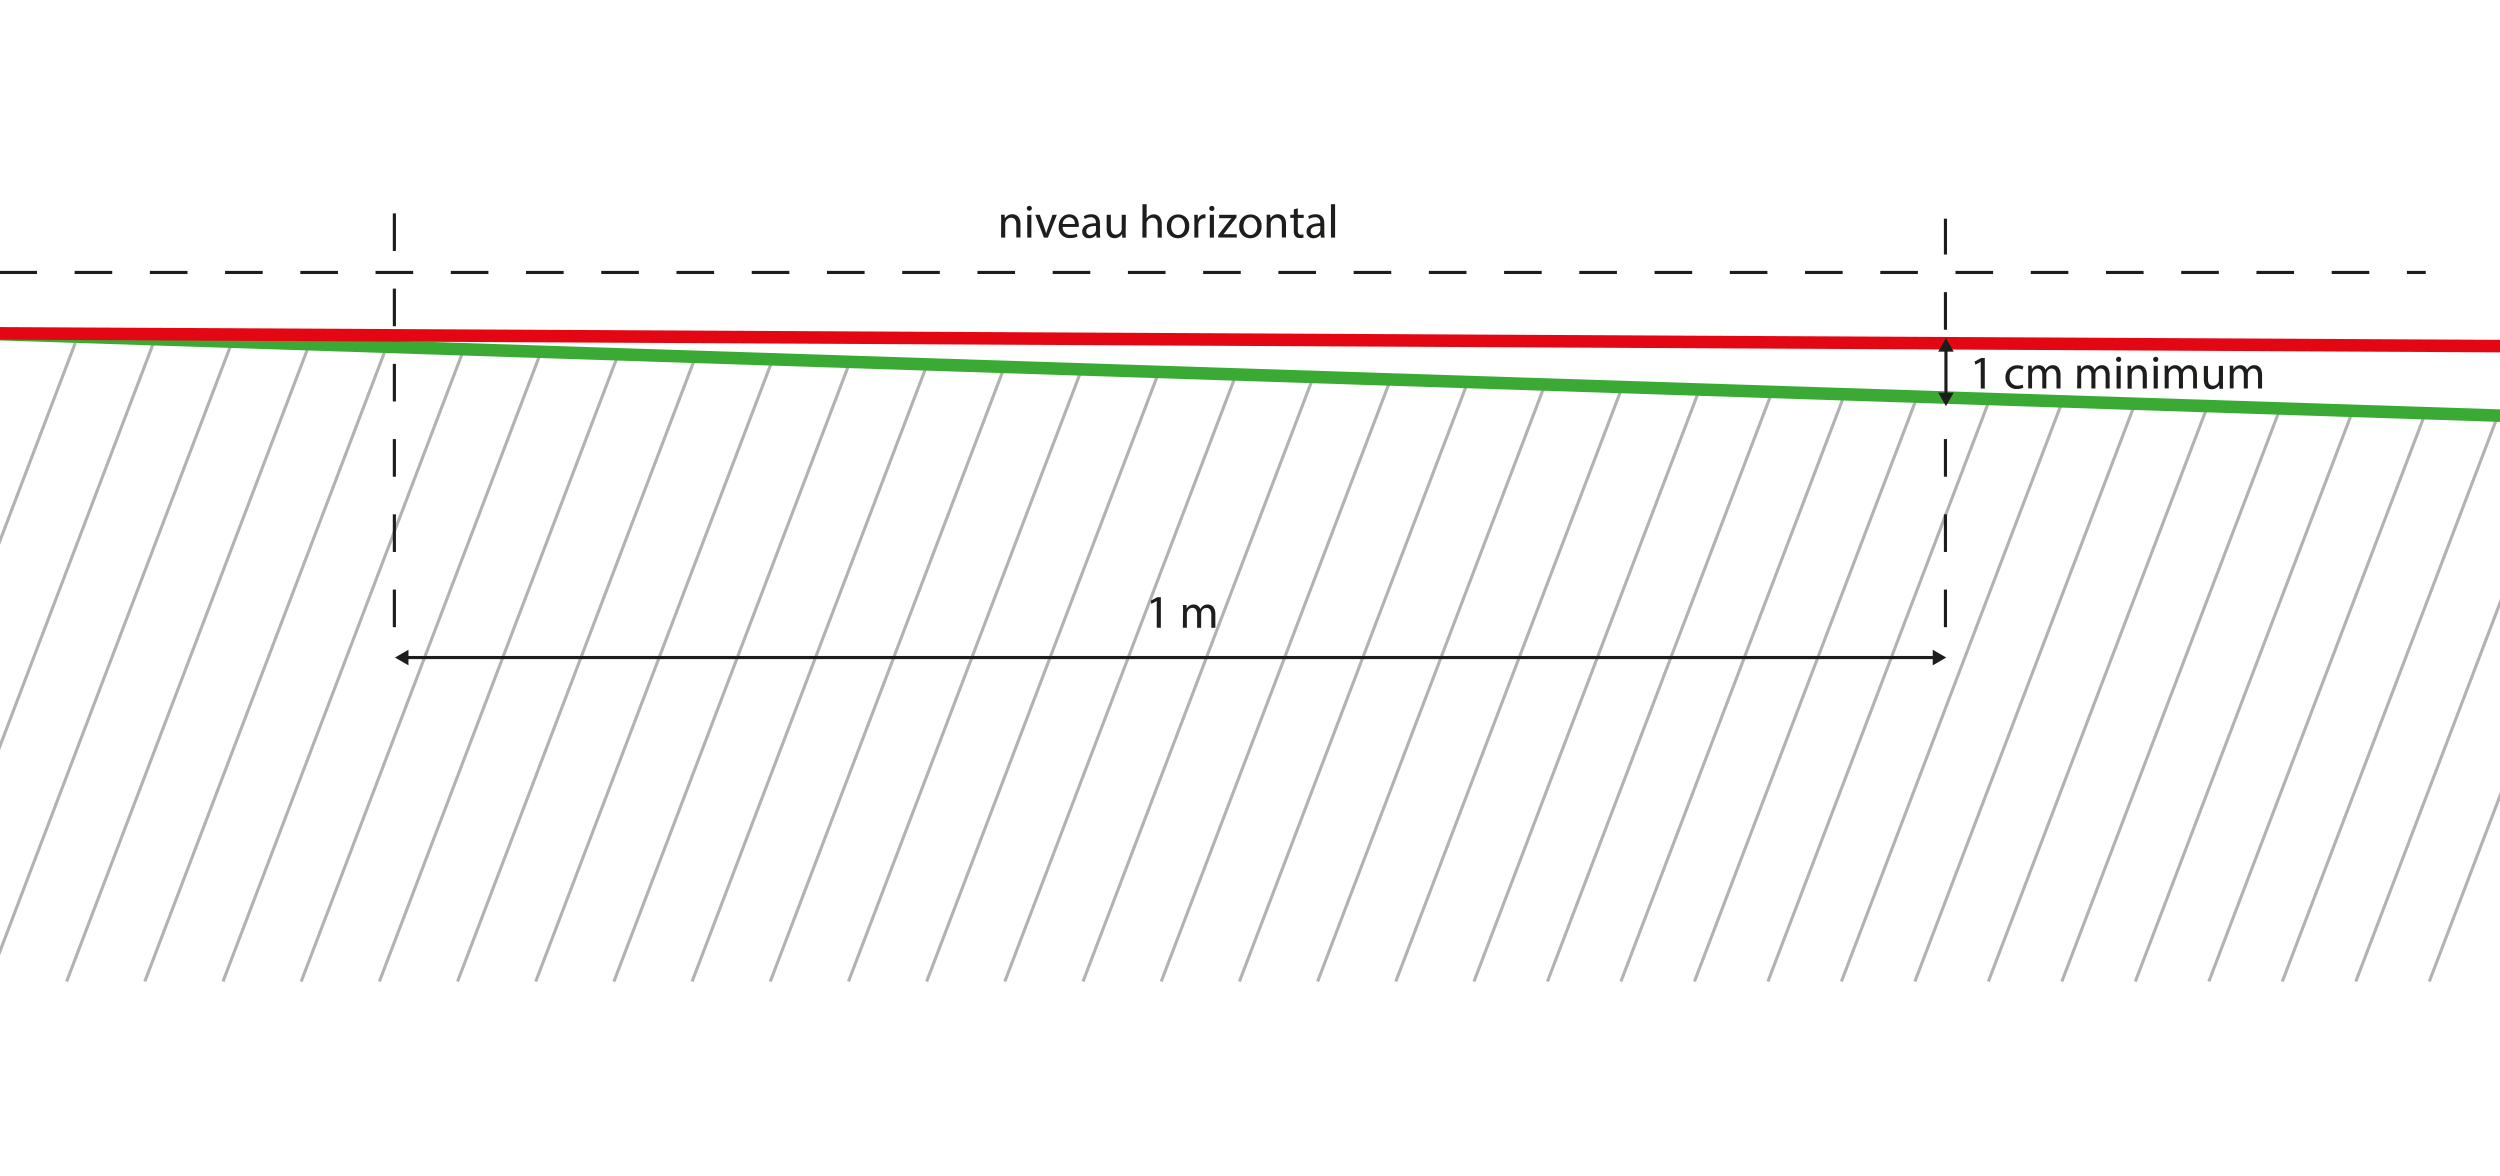<?xml version="1.0" encoding="UTF-8"?> <svg xmlns="http://www.w3.org/2000/svg" xmlns:xlink="http://www.w3.org/1999/xlink" id="Calque_1" data-name="Calque 1" width="797.49" height="375" viewBox="0 0 797.49 375"><defs><clipPath id="clip-path"><polygon points="0 321.36 797.49 325.18 797.49 132.29 0 106.6 0 321.36" style="fill: none"></polygon></clipPath><clipPath id="clip-path-2"><rect y="-211.85" width="797.49" height="771.85" style="fill: none"></rect></clipPath></defs><title>denivele_Plan de travail 1</title><g style="clip-path: url(#clip-path)"><line x1="-53.57" y1="313.1" x2="24.02" y2="109.38" style="fill: none;stroke: #b2b2b2;stroke-miterlimit: 10"></line><line x1="-28.63" y1="313.1" x2="48.96" y2="109.38" style="fill: none;stroke: #b2b2b2;stroke-miterlimit: 10"></line><line x1="-3.69" y1="313.1" x2="73.91" y2="109.38" style="fill: none;stroke: #b2b2b2;stroke-miterlimit: 10"></line><line x1="21.25" y1="313.1" x2="98.85" y2="109.38" style="fill: none;stroke: #b2b2b2;stroke-miterlimit: 10"></line><line x1="46.19" y1="313.1" x2="123.79" y2="109.38" style="fill: none;stroke: #b2b2b2;stroke-miterlimit: 10"></line><line x1="71.13" y1="313.1" x2="148.73" y2="109.38" style="fill: none;stroke: #b2b2b2;stroke-miterlimit: 10"></line><line x1="96.08" y1="313.1" x2="173.67" y2="109.38" style="fill: none;stroke: #b2b2b2;stroke-miterlimit: 10"></line><line x1="121.02" y1="313.1" x2="198.61" y2="109.38" style="fill: none;stroke: #b2b2b2;stroke-miterlimit: 10"></line><line x1="145.96" y1="313.1" x2="223.55" y2="109.38" style="fill: none;stroke: #b2b2b2;stroke-miterlimit: 10"></line><line x1="170.9" y1="313.1" x2="248.49" y2="109.38" style="fill: none;stroke: #b2b2b2;stroke-miterlimit: 10"></line><line x1="195.84" y1="313.1" x2="273.43" y2="109.38" style="fill: none;stroke: #b2b2b2;stroke-miterlimit: 10"></line><line x1="220.78" y1="313.1" x2="298.37" y2="109.38" style="fill: none;stroke: #b2b2b2;stroke-miterlimit: 10"></line><line x1="245.72" y1="313.1" x2="323.32" y2="109.38" style="fill: none;stroke: #b2b2b2;stroke-miterlimit: 10"></line><line x1="270.66" y1="313.1" x2="348.26" y2="109.38" style="fill: none;stroke: #b2b2b2;stroke-miterlimit: 10"></line><line x1="295.6" y1="313.1" x2="373.2" y2="109.38" style="fill: none;stroke: #b2b2b2;stroke-miterlimit: 10"></line><line x1="320.54" y1="313.1" x2="398.14" y2="109.38" style="fill: none;stroke: #b2b2b2;stroke-miterlimit: 10"></line><line x1="345.48" y1="313.1" x2="423.08" y2="109.38" style="fill: none;stroke: #b2b2b2;stroke-miterlimit: 10"></line><line x1="370.43" y1="313.1" x2="448.02" y2="109.38" style="fill: none;stroke: #b2b2b2;stroke-miterlimit: 10"></line><line x1="395.37" y1="313.1" x2="472.96" y2="109.38" style="fill: none;stroke: #b2b2b2;stroke-miterlimit: 10"></line><line x1="420.31" y1="313.1" x2="497.9" y2="109.38" style="fill: none;stroke: #b2b2b2;stroke-miterlimit: 10"></line><line x1="445.25" y1="313.1" x2="522.84" y2="109.38" style="fill: none;stroke: #b2b2b2;stroke-miterlimit: 10"></line><line x1="470.19" y1="313.1" x2="547.78" y2="109.38" style="fill: none;stroke: #b2b2b2;stroke-miterlimit: 10"></line><line x1="493.63" y1="313.1" x2="571.23" y2="109.38" style="fill: none;stroke: #b2b2b2;stroke-miterlimit: 10"></line><line x1="517.07" y1="313.1" x2="594.67" y2="109.38" style="fill: none;stroke: #b2b2b2;stroke-miterlimit: 10"></line><line x1="540.52" y1="313.1" x2="618.11" y2="109.38" style="fill: none;stroke: #b2b2b2;stroke-miterlimit: 10"></line><line x1="563.96" y1="313.1" x2="641.55" y2="109.38" style="fill: none;stroke: #b2b2b2;stroke-miterlimit: 10"></line><line x1="587.4" y1="313.1" x2="664.99" y2="109.38" style="fill: none;stroke: #b2b2b2;stroke-miterlimit: 10"></line><line x1="610.84" y1="313.1" x2="688.43" y2="109.38" style="fill: none;stroke: #b2b2b2;stroke-miterlimit: 10"></line><line x1="634.28" y1="313.1" x2="711.88" y2="109.38" style="fill: none;stroke: #b2b2b2;stroke-miterlimit: 10"></line><line x1="657.72" y1="313.1" x2="735.32" y2="109.38" style="fill: none;stroke: #b2b2b2;stroke-miterlimit: 10"></line><line x1="681.17" y1="313.1" x2="758.76" y2="109.38" style="fill: none;stroke: #b2b2b2;stroke-miterlimit: 10"></line><line x1="704.61" y1="313.1" x2="782.2" y2="109.38" style="fill: none;stroke: #b2b2b2;stroke-miterlimit: 10"></line><line x1="728.05" y1="313.1" x2="805.64" y2="109.38" style="fill: none;stroke: #b2b2b2;stroke-miterlimit: 10"></line><line x1="751.49" y1="313.1" x2="829.09" y2="109.38" style="fill: none;stroke: #b2b2b2;stroke-miterlimit: 10"></line><line x1="774.93" y1="313.1" x2="852.53" y2="109.38" style="fill: none;stroke: #b2b2b2;stroke-miterlimit: 10"></line></g><line x1="129.57" y1="209.75" x2="617.26" y2="209.75" style="fill: none;stroke: #1d1d1b;stroke-miterlimit: 10"></line><polygon points="130.3 212.25 125.98 209.75 130.3 207.26 130.3 212.25" style="fill: #1d1d1b"></polygon><polygon points="616.53 212.25 620.85 209.75 616.53 207.26 616.53 212.25" style="fill: #1d1d1b"></polygon><g><path d="M369,191.73h0l-1.69.91-.26-1,2.13-1.14h1.13v9.75H369Z" style="fill: #1d1d1b"></path><path d="M377.39,195c0-.75,0-1.36-.06-2h1.16l.06,1.17h0a2.51,2.51,0,0,1,2.28-1.34,2.16,2.16,0,0,1,2.06,1.46h0a3,3,0,0,1,.81-.95,2.45,2.45,0,0,1,1.6-.51c1,0,2.39.63,2.39,3.15v4.28h-1.29v-4.11c0-1.4-.51-2.24-1.58-2.24a1.72,1.72,0,0,0-1.56,1.2,2.18,2.18,0,0,0-.1.66v4.49h-1.29V195.9c0-1.16-.51-2-1.52-2a1.8,1.8,0,0,0-1.63,1.32,1.74,1.74,0,0,0-.11.65v4.38h-1.29Z" style="fill: #1d1d1b"></path></g><g style="clip-path: url(#clip-path-2)"><line x1="-8.99" y1="106.31" x2="813.15" y2="133.1" style="fill: none;stroke: #3aaa35;stroke-miterlimit: 10;stroke-width: 4px"></line><line x1="-4.81" y1="106.31" x2="813.98" y2="110.49" style="fill: none;stroke: #e30613;stroke-miterlimit: 10;stroke-width: 4px"></line><line x1="-0.2" y1="86.91" x2="761.8" y2="86.91" style="fill: none;stroke: #1d1d1b;stroke-miterlimit: 10;stroke-dasharray: 12,12"></line></g><line x1="767.8" y1="86.91" x2="773.8" y2="86.91" style="fill: none;stroke: #1d1d1b;stroke-miterlimit: 10"></line><line x1="125.8" y1="200.07" x2="125.8" y2="61.93" style="fill: none;stroke: #1d1d1b;stroke-miterlimit: 10;stroke-dasharray: 12,12"></line><line x1="620.59" y1="200.07" x2="620.59" y2="138.94" style="fill: none;stroke: #1d1d1b;stroke-miterlimit: 10;stroke-dasharray: 12,12"></line><line x1="620.59" y1="105.19" x2="620.59" y2="69.75" style="fill: none;stroke: #1d1d1b;stroke-miterlimit: 10;stroke-dasharray: 12,12"></line><line x1="620.75" y1="111.46" x2="620.75" y2="125.97" style="fill: none;stroke: #1d1d1b;stroke-miterlimit: 10"></line><polygon points="618.26 112.19 620.75 107.87 623.24 112.19 618.26 112.19" style="fill: #1d1d1b"></polygon><polygon points="618.26 125.24 620.75 129.56 623.24 125.24 618.26 125.24" style="fill: #1d1d1b"></polygon><g><path d="M631.83,115.42h0l-1.69.92-.26-1,2.13-1.14h1.13v9.75h-1.28Z" style="fill: #1d1d1b"></path><path d="M645.44,123.67a4.89,4.89,0,0,1-2.09.42,3.44,3.44,0,0,1-3.61-3.7,3.69,3.69,0,0,1,3.9-3.86,4.4,4.4,0,0,1,1.83.38l-.3,1a3.07,3.07,0,0,0-1.53-.35,2.51,2.51,0,0,0-2.57,2.75,2.48,2.48,0,0,0,2.52,2.71,3.66,3.66,0,0,0,1.62-.36Z" style="fill: #1d1d1b"></path><path d="M647,118.65c0-.75,0-1.37-.06-2h1.16l.06,1.17h0a2.5,2.5,0,0,1,2.28-1.33,2.16,2.16,0,0,1,2.06,1.45h0a2.91,2.91,0,0,1,.81-.94,2.45,2.45,0,0,1,1.6-.51c1,0,2.39.63,2.39,3.15v4.27h-1.29v-4.11c0-1.39-.52-2.23-1.58-2.23a1.71,1.71,0,0,0-1.56,1.2,2.18,2.18,0,0,0-.1.66v4.48h-1.29v-4.35c0-1.15-.51-2-1.52-2a1.8,1.8,0,0,0-1.63,1.32,1.69,1.69,0,0,0-.11.64v4.38H647Z" style="fill: #1d1d1b"></path><path d="M662.67,118.65c0-.75,0-1.37-.06-2h1.15l.07,1.17h0a2.5,2.5,0,0,1,2.28-1.33,2.16,2.16,0,0,1,2.06,1.45h0a3,3,0,0,1,.8-.94,2.5,2.5,0,0,1,1.61-.51c1,0,2.39.63,2.39,3.15v4.27h-1.29v-4.11c0-1.39-.52-2.23-1.58-2.23a1.7,1.7,0,0,0-1.56,1.2,2.17,2.17,0,0,0-.11.66v4.48h-1.29v-4.35c0-1.15-.5-2-1.51-2a1.8,1.8,0,0,0-1.63,1.32,1.69,1.69,0,0,0-.11.64v4.38h-1.29Z" style="fill: #1d1d1b"></path><path d="M676.65,114.64a.77.77,0,0,1-.84.81.78.78,0,0,1-.79-.81.8.8,0,0,1,.82-.82A.78.78,0,0,1,676.65,114.64Zm-1.47,9.3v-7.26h1.32v7.26Z" style="fill: #1d1d1b"></path><path d="M678.69,118.65c0-.75,0-1.37-.06-2h1.17l.08,1.2h0a2.67,2.67,0,0,1,2.4-1.36c1,0,2.56.6,2.56,3.09v4.33h-1.32v-4.18c0-1.17-.43-2.15-1.68-2.15A1.89,1.89,0,0,0,680.1,119a1.93,1.93,0,0,0-.09.62v4.36h-1.32Z" style="fill: #1d1d1b"></path><path d="M688.48,114.64a.77.77,0,0,1-.84.81.78.78,0,0,1-.79-.81.8.8,0,0,1,.82-.82A.78.78,0,0,1,688.48,114.64Zm-1.47,9.3v-7.26h1.32v7.26Z" style="fill: #1d1d1b"></path><path d="M690.52,118.65c0-.75,0-1.37-.06-2h1.16l.06,1.17h0a2.5,2.5,0,0,1,2.28-1.33,2.16,2.16,0,0,1,2.06,1.45h0a2.91,2.91,0,0,1,.81-.94,2.45,2.45,0,0,1,1.6-.51c1,0,2.39.63,2.39,3.15v4.27H699.6v-4.11c0-1.39-.51-2.23-1.58-2.23a1.71,1.71,0,0,0-1.56,1.2,2.18,2.18,0,0,0-.1.66v4.48h-1.29v-4.35c0-1.15-.51-2-1.52-2a1.8,1.8,0,0,0-1.63,1.32,1.69,1.69,0,0,0-.11.64v4.38h-1.29Z" style="fill: #1d1d1b"></path><path d="M709.11,122c0,.75,0,1.41.06,2H708l-.08-1.18h0a2.75,2.75,0,0,1-2.4,1.35c-1.14,0-2.51-.63-2.51-3.18v-4.25h1.32v4c0,1.38.42,2.31,1.62,2.31a1.9,1.9,0,0,0,1.74-1.2,1.78,1.78,0,0,0,.12-.67v-4.46h1.32Z" style="fill: #1d1d1b"></path><path d="M711.3,118.65c0-.75,0-1.37-.06-2h1.15l.07,1.17h0a2.5,2.5,0,0,1,2.28-1.33,2.14,2.14,0,0,1,2.05,1.45h0a3,3,0,0,1,.8-.94,2.5,2.5,0,0,1,1.61-.51c1,0,2.39.63,2.39,3.15v4.27h-1.29v-4.11c0-1.39-.52-2.23-1.58-2.23a1.7,1.7,0,0,0-1.56,1.2,2.17,2.17,0,0,0-.11.66v4.48h-1.29v-4.35c0-1.15-.51-2-1.51-2a1.79,1.79,0,0,0-1.63,1.32,1.69,1.69,0,0,0-.11.64v4.38H711.3Z" style="fill: #1d1d1b"></path></g><g><path d="M319.37,70.5c0-.75,0-1.37-.06-2h1.17l.07,1.2h0a2.67,2.67,0,0,1,2.4-1.36c1,0,2.57.6,2.57,3.09v4.33h-1.32V71.61c0-1.17-.44-2.15-1.68-2.15a1.88,1.88,0,0,0-1.77,1.35,1.93,1.93,0,0,0-.09.62v4.36h-1.32Z" style="fill: #1d1d1b"></path><path d="M329.16,66.49a.82.82,0,0,1-1.63,0,.8.8,0,0,1,.82-.82A.78.78,0,0,1,329.16,66.49Zm-1.47,9.3V68.53H329v7.26Z" style="fill: #1d1d1b"></path><path d="M331.71,68.53l1.43,4.08a18.59,18.59,0,0,1,.58,1.86h0c.16-.6.37-1.2.61-1.86l1.41-4.08h1.38l-2.85,7.26h-1.26l-2.76-7.26Z" style="fill: #1d1d1b"></path><path d="M339,72.4a2.32,2.32,0,0,0,2.49,2.52,4.82,4.82,0,0,0,2-.37l.22.94a5.85,5.85,0,0,1-2.41.45,3.37,3.37,0,0,1-3.57-3.66c0-2.19,1.29-3.91,3.4-3.91,2.37,0,3,2.08,3,3.42,0,.27,0,.48,0,.61Zm3.87-.94A1.89,1.89,0,0,0,341,69.31a2.19,2.19,0,0,0-2,2.15Z" style="fill: #1d1d1b"></path><path d="M349.8,75.79l-.11-.91h0A2.7,2.7,0,0,1,347.43,76a2.07,2.07,0,0,1-2.22-2.09c0-1.75,1.56-2.71,4.36-2.7V71a1.49,1.49,0,0,0-1.65-1.68,3.57,3.57,0,0,0-1.88.54l-.31-.87a4.54,4.54,0,0,1,2.39-.64c2.22,0,2.76,1.51,2.76,3v2.71a10.18,10.18,0,0,0,.12,1.74Zm-.2-3.7c-1.43,0-3.07.22-3.07,1.63A1.16,1.16,0,0,0,347.77,75a1.81,1.81,0,0,0,1.76-1.21,1.6,1.6,0,0,0,.07-.42Z" style="fill: #1d1d1b"></path><path d="M359.08,73.81q0,1.13.06,2H358l-.07-1.18h0a2.75,2.75,0,0,1-2.4,1.35c-1.14,0-2.51-.63-2.51-3.18V68.53h1.33v4c0,1.38.42,2.31,1.61,2.31a1.92,1.92,0,0,0,1.75-1.2,2,2,0,0,0,.11-.67V68.53h1.32Z" style="fill: #1d1d1b"></path><path d="M364.45,65.14h1.32v4.53h0a2.5,2.5,0,0,1,.95-.93,2.75,2.75,0,0,1,1.35-.37c1,0,2.53.6,2.53,3.1v4.32h-1.32V71.62c0-1.17-.43-2.16-1.68-2.16a1.9,1.9,0,0,0-1.77,1.32,1.71,1.71,0,0,0-.09.63v4.38h-1.32Z" style="fill: #1d1d1b"></path><path d="M379.35,72.1A3.55,3.55,0,0,1,375.73,76a3.46,3.46,0,0,1-3.48-3.74,3.54,3.54,0,0,1,3.6-3.85A3.43,3.43,0,0,1,379.35,72.1Zm-5.76.08c0,1.59.91,2.79,2.2,2.79S378,73.78,378,72.15c0-1.23-.62-2.79-2.18-2.79S373.59,70.8,373.59,72.18Z" style="fill: #1d1d1b"></path><path d="M381,70.8c0-.86,0-1.59-.06-2.27h1.16l0,1.43h.06a2.18,2.18,0,0,1,2-1.59,1.48,1.48,0,0,1,.38,0v1.25a2,2,0,0,0-.45,0,1.86,1.86,0,0,0-1.77,1.7,3.71,3.71,0,0,0-.06.61v3.87H381Z" style="fill: #1d1d1b"></path><path d="M387.39,66.49a.82.82,0,0,1-1.64,0,.81.81,0,0,1,.83-.82A.79.79,0,0,1,387.39,66.49Zm-1.47,9.3V68.53h1.32v7.26Z" style="fill: #1d1d1b"></path><path d="M388.6,75l3.29-4.28c.31-.39.61-.73.94-1.12v0H388.9V68.53h5.54l0,.83-3.24,4.21c-.3.41-.6.77-.93,1.14v0h4.25v1.05h-5.9Z" style="fill: #1d1d1b"></path><path d="M402.42,72.1A3.55,3.55,0,0,1,398.8,76a3.46,3.46,0,0,1-3.48-3.74,3.54,3.54,0,0,1,3.6-3.85A3.43,3.43,0,0,1,402.42,72.1Zm-5.76.08c0,1.59.91,2.79,2.2,2.79s2.21-1.19,2.21-2.82c0-1.23-.62-2.79-2.18-2.79S396.66,70.8,396.66,72.18Z" style="fill: #1d1d1b"></path><path d="M404.08,70.5c0-.75,0-1.37-.06-2h1.17l.08,1.2h0a2.67,2.67,0,0,1,2.4-1.36c1,0,2.56.6,2.56,3.09v4.33h-1.32V71.61c0-1.17-.43-2.15-1.68-2.15a1.89,1.89,0,0,0-1.77,1.35,1.93,1.93,0,0,0-.09.62v4.36h-1.32Z" style="fill: #1d1d1b"></path><path d="M414,66.45v2.08h1.89v1H414v3.91c0,.9.25,1.41,1,1.41a2.69,2.69,0,0,0,.76-.09l.06,1a3.11,3.11,0,0,1-1.17.18,1.82,1.82,0,0,1-1.42-.55,2.67,2.67,0,0,1-.51-1.89v-4h-1.13v-1h1.13V66.79Z" style="fill: #1d1d1b"></path><path d="M421.36,75.79l-.1-.91h-.05A2.69,2.69,0,0,1,419,76a2.07,2.07,0,0,1-2.22-2.09c0-1.75,1.56-2.71,4.37-2.7V71a1.5,1.5,0,0,0-1.65-1.68,3.6,3.6,0,0,0-1.89.54l-.3-.87a4.5,4.5,0,0,1,2.38-.64c2.22,0,2.76,1.51,2.76,3v2.71a10.18,10.18,0,0,0,.12,1.74Zm-.19-3.7c-1.44,0-3.08.22-3.08,1.63A1.17,1.17,0,0,0,419.34,75a1.81,1.81,0,0,0,1.75-1.21,1.3,1.3,0,0,0,.08-.42Z" style="fill: #1d1d1b"></path><path d="M424.57,65.14h1.32V75.79h-1.32Z" style="fill: #1d1d1b"></path></g></svg> 